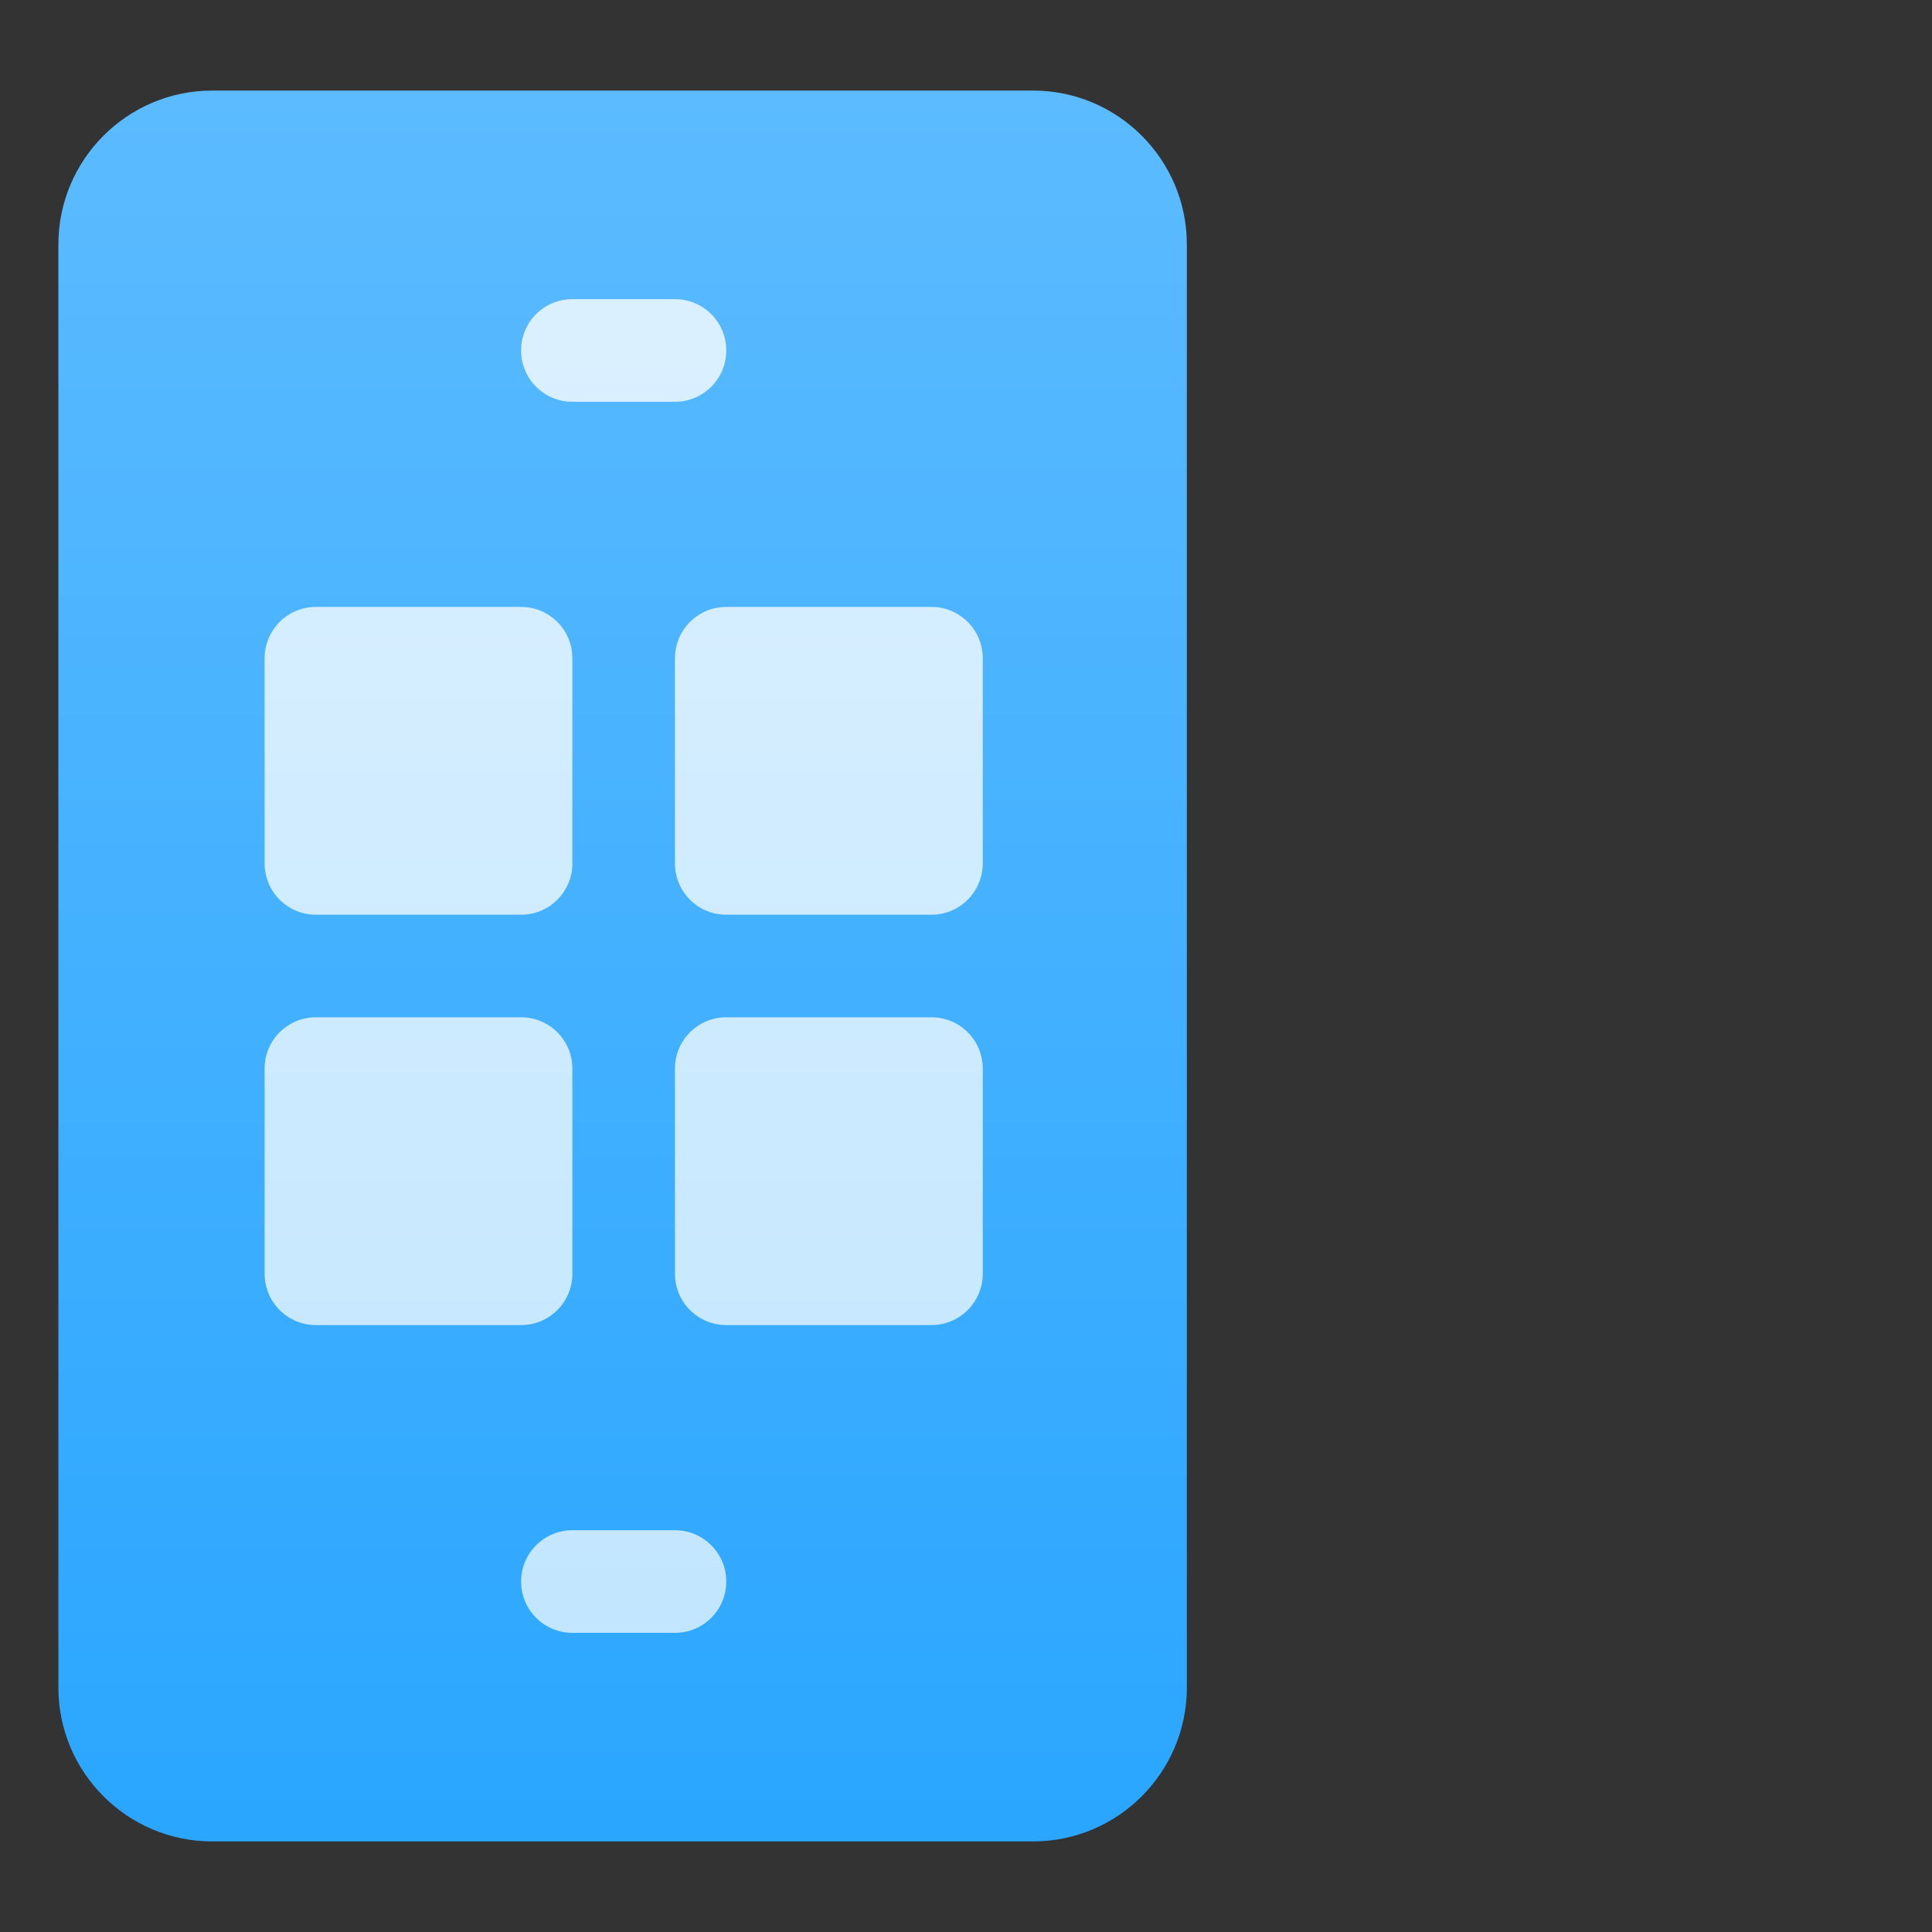 <?xml version="1.0" encoding="UTF-8"?>
<svg xmlns="http://www.w3.org/2000/svg" width="64" height="64" viewBox="0 0 64 64" fill="none">
  <rect x="0" y="0" width="64" height="64" fill="#333333" stroke="none"/>
  <path d="M34.219 3H7.031C4.22 3 1.934 5.287 1.934 8.098V55.902C1.934 58.713 4.22 61 7.031 61H34.219C37.03 61 39.316 58.713 39.316 55.902V8.098C39.316 5.287 37.03 3 34.219 3Z" fill="url(#paint0_linear_4897_52139)"></path>
  <path d="M22.359 50.691H18.961C18.022 50.691 17.262 51.451 17.262 52.391C17.262 53.33 18.022 54.09 18.961 54.09H22.359C23.299 54.09 24.059 53.33 24.059 52.391C24.059 51.451 23.299 50.691 22.359 50.691ZM18.961 13.309H22.359C23.299 13.309 24.059 12.549 24.059 11.609C24.059 10.67 23.299 9.91 22.359 9.91H18.961C18.022 9.91 17.262 10.67 17.262 11.609C17.262 12.549 18.022 13.309 18.961 13.309ZM30.855 20.105H24.059C23.119 20.105 22.359 20.866 22.359 21.805V28.602C22.359 29.541 23.119 30.301 24.059 30.301H30.855C31.795 30.301 32.555 29.541 32.555 28.602V21.805C32.555 20.866 31.795 20.105 30.855 20.105ZM30.855 33.699H24.059C23.119 33.699 22.359 34.459 22.359 35.398V42.195C22.359 43.135 23.119 43.895 24.059 43.895H30.855C31.795 43.895 32.555 43.135 32.555 42.195V35.398C32.555 34.459 31.795 33.699 30.855 33.699ZM18.961 42.195V35.398C18.961 34.459 18.201 33.699 17.262 33.699H10.465C9.526 33.699 8.766 34.459 8.766 35.398V42.195C8.766 43.135 9.526 43.895 10.465 43.895H17.262C18.201 43.895 18.961 43.135 18.961 42.195ZM10.465 30.301H17.262C18.201 30.301 18.961 29.541 18.961 28.602V21.805C18.961 20.866 18.201 20.105 17.262 20.105H10.465C9.526 20.105 8.766 20.866 8.766 21.805V28.602C8.766 29.541 9.526 30.301 10.465 30.301Z" fill="url(#paint1_linear_4897_52139)"></path>
  <defs>
    <linearGradient id="paint0_linear_4897_52139" x1="24.023" y1="61" x2="24.023" y2="3" gradientUnits="userSpaceOnUse">
      <stop stop-color="#2AA6FF"></stop>
      <stop offset="1" stop-color="#5CBBFF"></stop>
    </linearGradient>
    <linearGradient id="paint1_linear_4897_52139" x1="32.525" y1="54.09" x2="32.525" y2="9.91" gradientUnits="userSpaceOnUse">
      <stop stop-color="#C2E6FF"></stop>
      <stop offset="0.997" stop-color="#DBF0FF"></stop>
    </linearGradient>
  </defs>
</svg>
